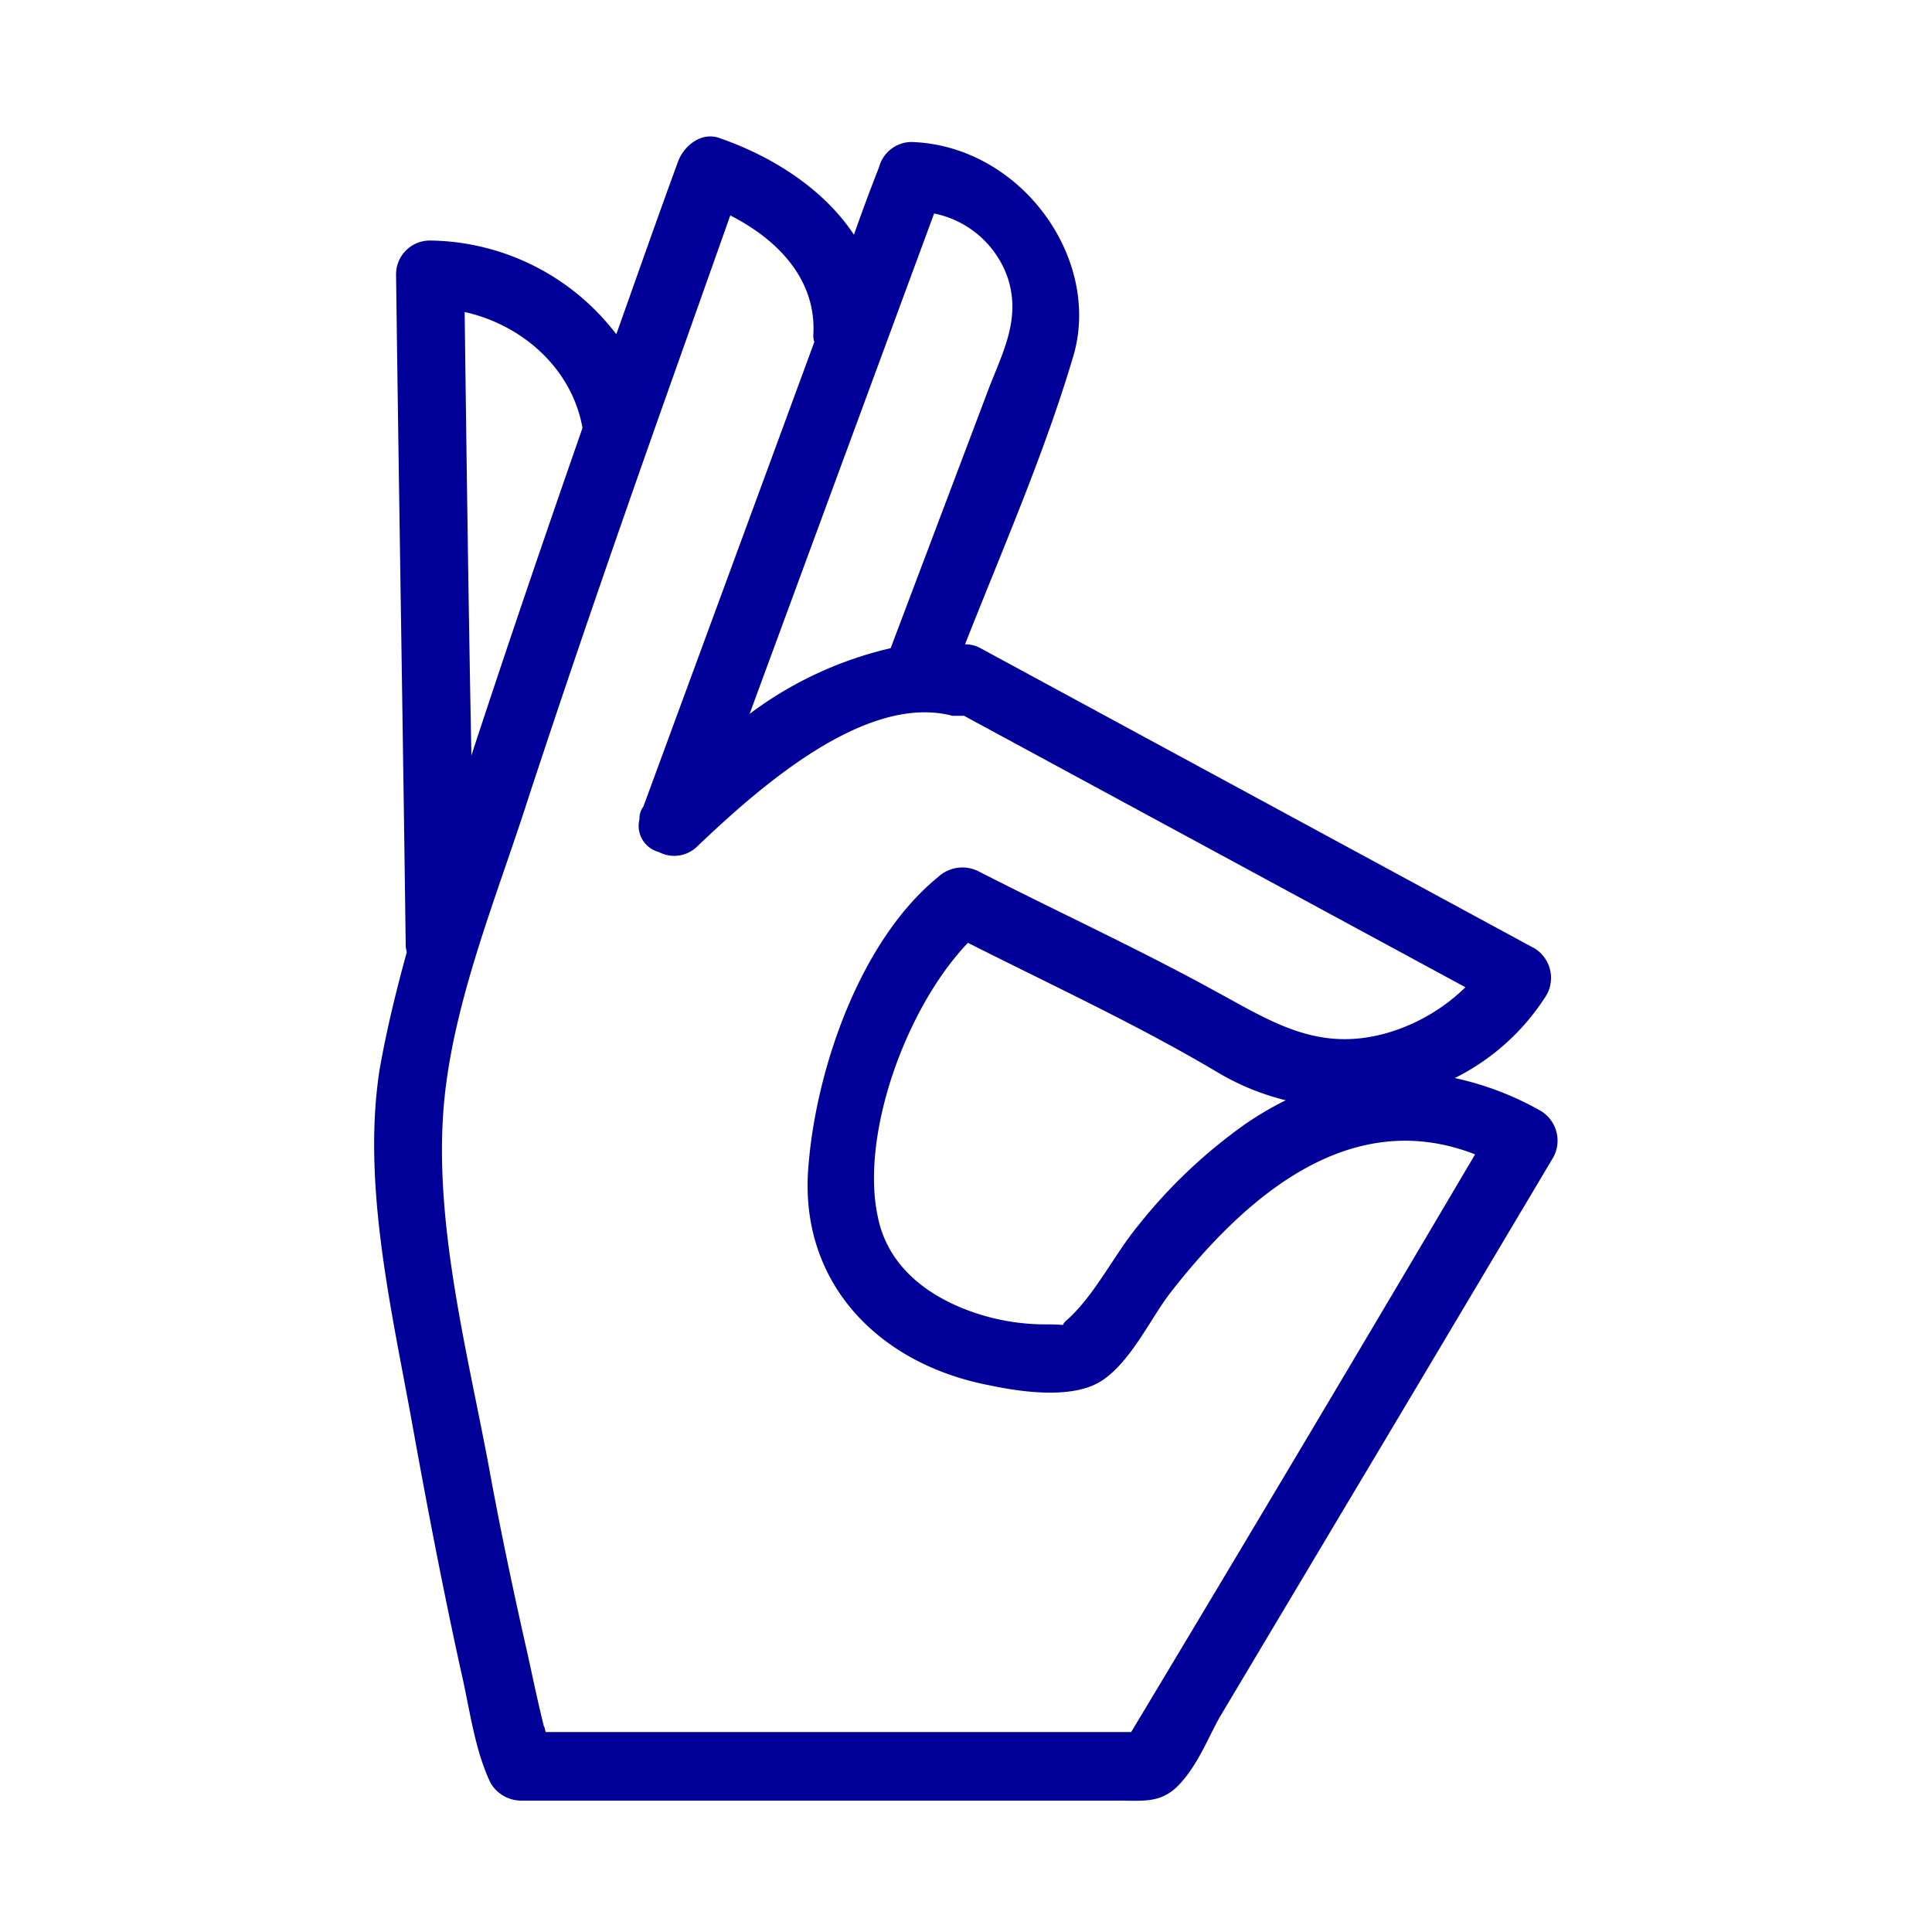 <svg xmlns="http://www.w3.org/2000/svg" id="f7b2d9dd-da63-49df-aade-598d3a8cf843" data-name="Capa 1" viewBox="0 0 200 200"><title>iconos</title><path d="M159.5,115a31.4,31.4,0,0,0-8.9-3.4,23.7,23.7,0,0,0,9.5-8.6,3.6,3.6,0,0,0-1.2-4.8L101.5,67.1a3.2,3.2,0,0,0-1.6-.4c3.9-9.9,8.2-19.7,11.2-29.8s-5.4-21.8-16.7-22.2A3.5,3.5,0,0,0,91,17.3c-.9,2.3-1.8,4.7-2.6,7-3.1-4.7-8.4-8.1-13.9-10-1.9-.7-3.7.8-4.3,2.4-2.2,6-4.3,12-6.4,17.9a24.6,24.6,0,0,0-19.3-9.7A3.5,3.5,0,0,0,41,28.4c.3,23.2.7,46.4,1,69.5,0,.3.1.5.1.7-1.1,4-2.1,8.1-2.8,12.1-1.9,12.1,1.4,25.6,3.5,37.4,1.5,8.3,3.1,16.6,4.9,24.8.9,3.8,1.4,8.2,3.1,11.7a3.7,3.7,0,0,0,3.1,1.8h61.9c2.7,0,4.5.3,6.4-1.8s2.9-4.8,4.1-6.9l19.8-33.2,14.7-24.7A3.6,3.6,0,0,0,159.5,115ZM100.2,97.6c8.7,4.4,17.6,8.5,26,13.5a25.7,25.7,0,0,0,6.9,2.8,33.8,33.8,0,0,0-4.1,2.4,53.6,53.6,0,0,0-11.2,10.6c-2.4,2.9-4.5,7.2-7.3,9.7-1,.8.4.5-2,.5a23.2,23.2,0,0,1-5.9-.7c-5.4-1.4-10.5-4.6-11.7-10.3C89,117.7,93.7,104.4,100.2,97.6ZM96.7,22.1a10.2,10.2,0,0,1,7.6,6.6c1.5,4.5-.7,8.1-2.2,12.2L92.2,67.1a38.9,38.9,0,0,0-14.6,6.8Q87.1,48.1,96.7,22.1ZM60.3,44.3c-3.9,11.2-7.8,22.6-11.5,33.9-.3-15.3-.5-30.6-.7-45.9C54,33.6,59.2,38.1,60.3,44.3Zm56.8,135H56.5c-.1-.2-.1-.5-.2-.6-.6-2.4-1.1-4.8-1.6-7.1-1.5-6.6-2.9-13.2-4.1-19.8-2.3-12.3-6-26.3-4.5-38.9,1.2-10.2,5.5-20.6,8.6-30.3,4.4-13.4,9-26.7,13.7-40l7.2-20.3c4.9,2.5,8.9,6.6,8.6,12.3a1.9,1.9,0,0,0,.1.8L66.6,83.5a2,2,0,0,0-.4,1.3,2.8,2.8,0,0,0,2,3.4,3.4,3.4,0,0,0,4-.6c6.1-5.8,17.3-15.9,26.4-13.5h1.2l51.9,28.1a19.3,19.3,0,0,1-8,4.7c-7.2,2.1-12-1.1-17.9-4.3-8-4.4-16.3-8.2-24.5-12.4a3.7,3.7,0,0,0-4.2.6c-8.1,6.6-12.6,19.9-13.4,29.8-1.1,12.1,7.2,20.6,18.7,22.8,3.3.7,8.7,1.5,11.7-.5s5-6.4,7-9c8-10.3,18.8-19.4,31.6-14.4Q135,149.5,117.1,179.3Z" style="fill:#009"></path></svg>